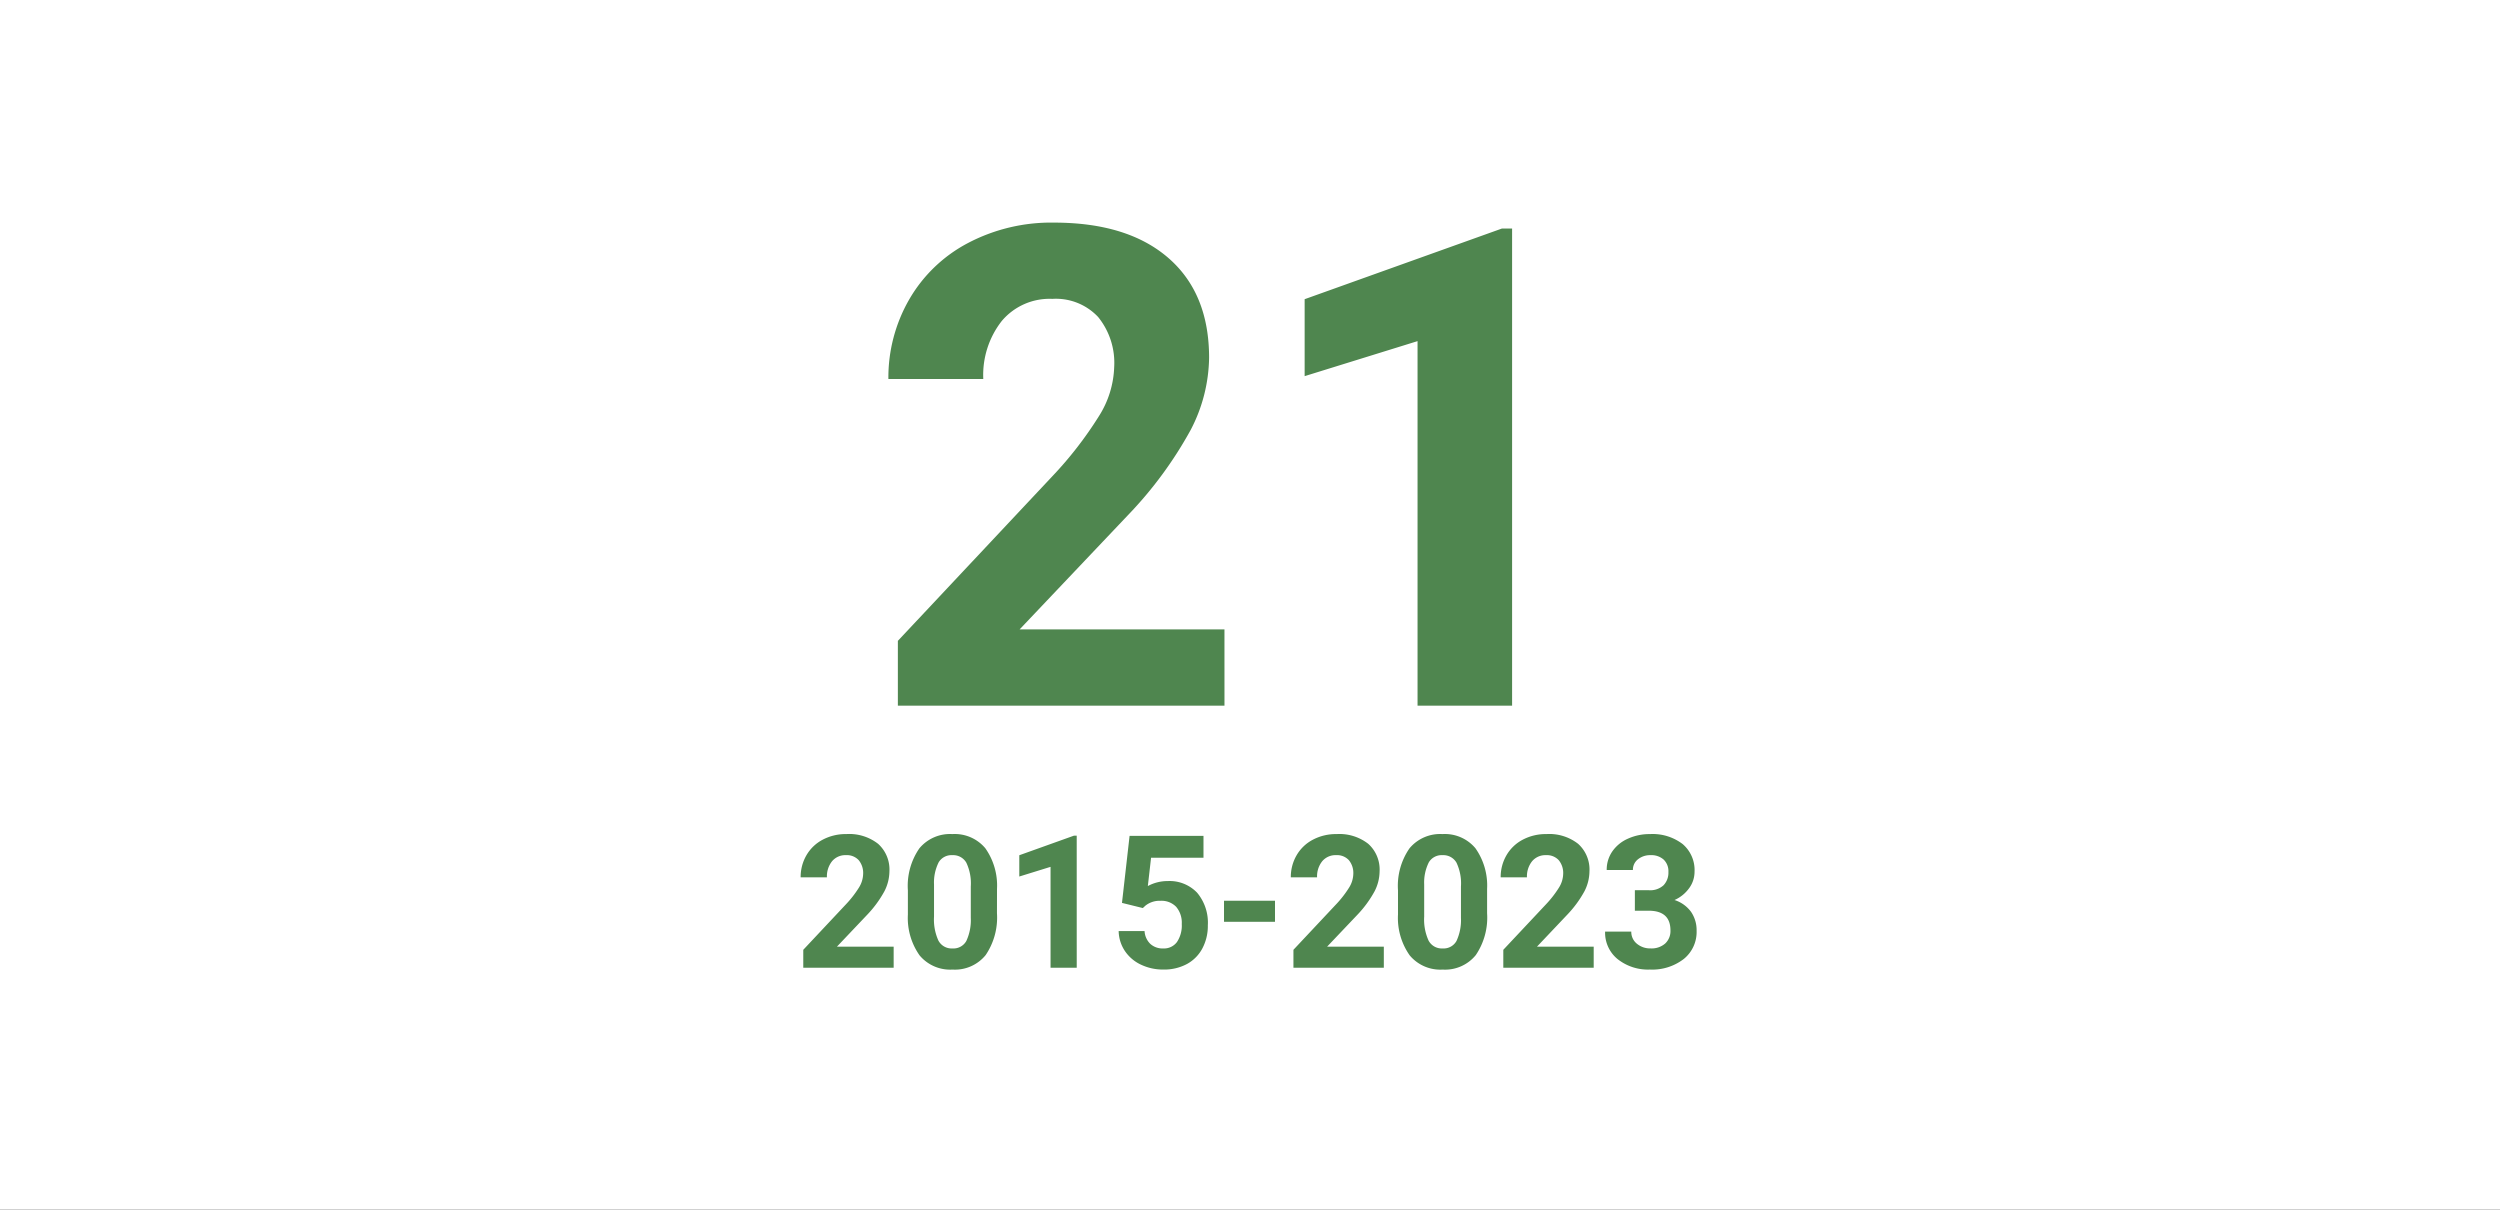 <svg xmlns="http://www.w3.org/2000/svg" xmlns:xlink="http://www.w3.org/1999/xlink" width="310" height="150" viewBox="0 0 310 150">
  <rect x="0" y="0" width="310" height="150" fill="#333333" stroke="none"/>
  <defs>
    <clipPath id="clip-_4-3">
      <rect width="310" height="150"/>
    </clipPath>
  </defs>
  <g id="_4-3" data-name="4-3" clip-path="url(#clip-_4-3)">
    <rect width="310" height="150" fill="#fff"/>
    <path id="パス_11906" data-name="パス 11906" d="M-3.165,0h-40.5V-8.034L-24.55-28.4a47.15,47.15,0,0,0,5.823-7.507A12.061,12.061,0,0,0-16.84-42a9.025,9.025,0,0,0-1.988-6.188,7.177,7.177,0,0,0-5.681-2.252A7.741,7.741,0,0,0-30.779-47.7a10.85,10.85,0,0,0-2.293,7.2H-44.839a19.369,19.369,0,0,1,2.577-9.86,18.161,18.161,0,0,1,7.284-7,22.139,22.139,0,0,1,10.672-2.536q9.13,0,14.182,4.382t5.052,12.376a19.865,19.865,0,0,1-2.272,8.927,49.61,49.61,0,0,1-7.791,10.591L-28.567-9.455h25.4ZM32.5,0H20.776V-45.2l-14,4.342V-50.4l24.469-8.765H32.5Z" transform="translate(155 87.5)" fill="#4f864f"/>
    <path id="パス_11907" data-name="パス 11907" d="M-44.186,0H-55.394V-2.224l5.29-5.638a13.049,13.049,0,0,0,1.612-2.078,3.338,3.338,0,0,0,.522-1.685,2.5,2.5,0,0,0-.55-1.713,1.986,1.986,0,0,0-1.572-.623,2.142,2.142,0,0,0-1.735.758,3,3,0,0,0-.635,1.993H-55.72a5.361,5.361,0,0,1,.713-2.729,5.026,5.026,0,0,1,2.016-1.937,6.127,6.127,0,0,1,2.954-.7,5.8,5.8,0,0,1,3.925,1.213,4.291,4.291,0,0,1,1.4,3.425,5.5,5.5,0,0,1-.629,2.471A13.73,13.73,0,0,1-47.5-6.536l-3.717,3.919h7.03Zm12.81-6.761a8.284,8.284,0,0,1-1.4,5.188,4.9,4.9,0,0,1-4.11,1.8,4.934,4.934,0,0,1-4.088-1.763,8.041,8.041,0,0,1-1.449-5.054V-9.6a8.175,8.175,0,0,1,1.421-5.2,4.937,4.937,0,0,1,4.094-1.774,4.941,4.941,0,0,1,4.088,1.758,8.016,8.016,0,0,1,1.449,5.048Zm-3.246-3.309a5.988,5.988,0,0,0-.556-2.962,1.879,1.879,0,0,0-1.735-.927,1.845,1.845,0,0,0-1.69.882,5.6,5.6,0,0,0-.578,2.76v3.979a6.285,6.285,0,0,0,.545,2.973,1.854,1.854,0,0,0,1.746.972,1.823,1.823,0,0,0,1.718-.933,6.135,6.135,0,0,0,.55-2.855ZM-21.486,0h-3.246V-12.511l-3.875,1.2v-2.639l6.772-2.426h.348Zm5.611-8.041.943-8.311h9.164v2.707h-6.5l-.4,3.515a5.146,5.146,0,0,1,2.459-.618A4.713,4.713,0,0,1-6.554-9.3,5.787,5.787,0,0,1-5.229-5.245,5.928,5.928,0,0,1-5.9-2.409,4.716,4.716,0,0,1-7.812-.466a5.978,5.978,0,0,1-2.942.691,6.348,6.348,0,0,1-2.751-.6,4.88,4.88,0,0,1-2-1.69,4.606,4.606,0,0,1-.781-2.482h3.212a2.4,2.4,0,0,0,.713,1.589,2.261,2.261,0,0,0,1.6.567,2,2,0,0,0,1.7-.792,3.668,3.668,0,0,0,.6-2.24A3.033,3.033,0,0,0-9.16-7.558,2.514,2.514,0,0,0-11.1-8.3a2.809,2.809,0,0,0-1.875.606l-.314.292ZM3.1-5.694H-3.223V-8.311H3.1ZM16.594,0H5.386V-2.224l5.29-5.638a13.049,13.049,0,0,0,1.612-2.078,3.338,3.338,0,0,0,.522-1.685,2.5,2.5,0,0,0-.55-1.713,1.986,1.986,0,0,0-1.572-.623,2.142,2.142,0,0,0-1.735.758,3,3,0,0,0-.635,1.993H5.061a5.361,5.361,0,0,1,.713-2.729A5.026,5.026,0,0,1,7.79-15.874a6.127,6.127,0,0,1,2.954-.7,5.8,5.8,0,0,1,3.925,1.213,4.291,4.291,0,0,1,1.4,3.425,5.5,5.5,0,0,1-.629,2.471,13.73,13.73,0,0,1-2.156,2.931L9.564-2.617h7.03ZM29.4-6.761A8.284,8.284,0,0,1,28-1.572a4.9,4.9,0,0,1-4.11,1.8A4.934,4.934,0,0,1,19.8-1.539a8.041,8.041,0,0,1-1.449-5.054V-9.6a8.175,8.175,0,0,1,1.421-5.2,4.937,4.937,0,0,1,4.094-1.774,4.941,4.941,0,0,1,4.088,1.758A8.016,8.016,0,0,1,29.4-9.771ZM26.158-10.07a5.988,5.988,0,0,0-.556-2.962,1.879,1.879,0,0,0-1.735-.927,1.845,1.845,0,0,0-1.69.882,5.6,5.6,0,0,0-.578,2.76v3.979a6.285,6.285,0,0,0,.545,2.973,1.854,1.854,0,0,0,1.746.972,1.823,1.823,0,0,0,1.718-.933,6.135,6.135,0,0,0,.55-2.855ZM42.618,0H31.41V-2.224L36.7-7.861a13.049,13.049,0,0,0,1.612-2.078,3.338,3.338,0,0,0,.522-1.685,2.5,2.5,0,0,0-.55-1.713,1.986,1.986,0,0,0-1.572-.623,2.142,2.142,0,0,0-1.735.758,3,3,0,0,0-.635,1.993H31.084a5.361,5.361,0,0,1,.713-2.729,5.026,5.026,0,0,1,2.016-1.937,6.127,6.127,0,0,1,2.954-.7,5.8,5.8,0,0,1,3.925,1.213,4.291,4.291,0,0,1,1.4,3.425,5.5,5.5,0,0,1-.629,2.471A13.73,13.73,0,0,1,39.3-6.536L35.588-2.617h7.03Zm5.106-9.613h1.729a2.437,2.437,0,0,0,1.831-.618,2.263,2.263,0,0,0,.6-1.64,2,2,0,0,0-.59-1.539,2.285,2.285,0,0,0-1.623-.55,2.4,2.4,0,0,0-1.561.511,1.634,1.634,0,0,0-.629,1.331H44.231a3.991,3.991,0,0,1,.691-2.3A4.6,4.6,0,0,1,46.853-16a6.447,6.447,0,0,1,2.735-.573,6.114,6.114,0,0,1,4.065,1.241,4.234,4.234,0,0,1,1.471,3.42,3.441,3.441,0,0,1-.685,2.066,4.451,4.451,0,0,1-1.8,1.449A4.063,4.063,0,0,1,54.7-6.918a4.021,4.021,0,0,1,.679,2.336,4.3,4.3,0,0,1-1.589,3.493A6.389,6.389,0,0,1,49.588.225a6.058,6.058,0,0,1-4-1.292,4.218,4.218,0,0,1-1.555-3.414h3.246a1.88,1.88,0,0,0,.691,1.5,2.545,2.545,0,0,0,1.7.584A2.557,2.557,0,0,0,51.48-3a2.113,2.113,0,0,0,.657-1.623q0-2.448-2.7-2.448H47.723Z" transform="translate(155 120)" fill="#4f864f"/>
  </g>
</svg>
